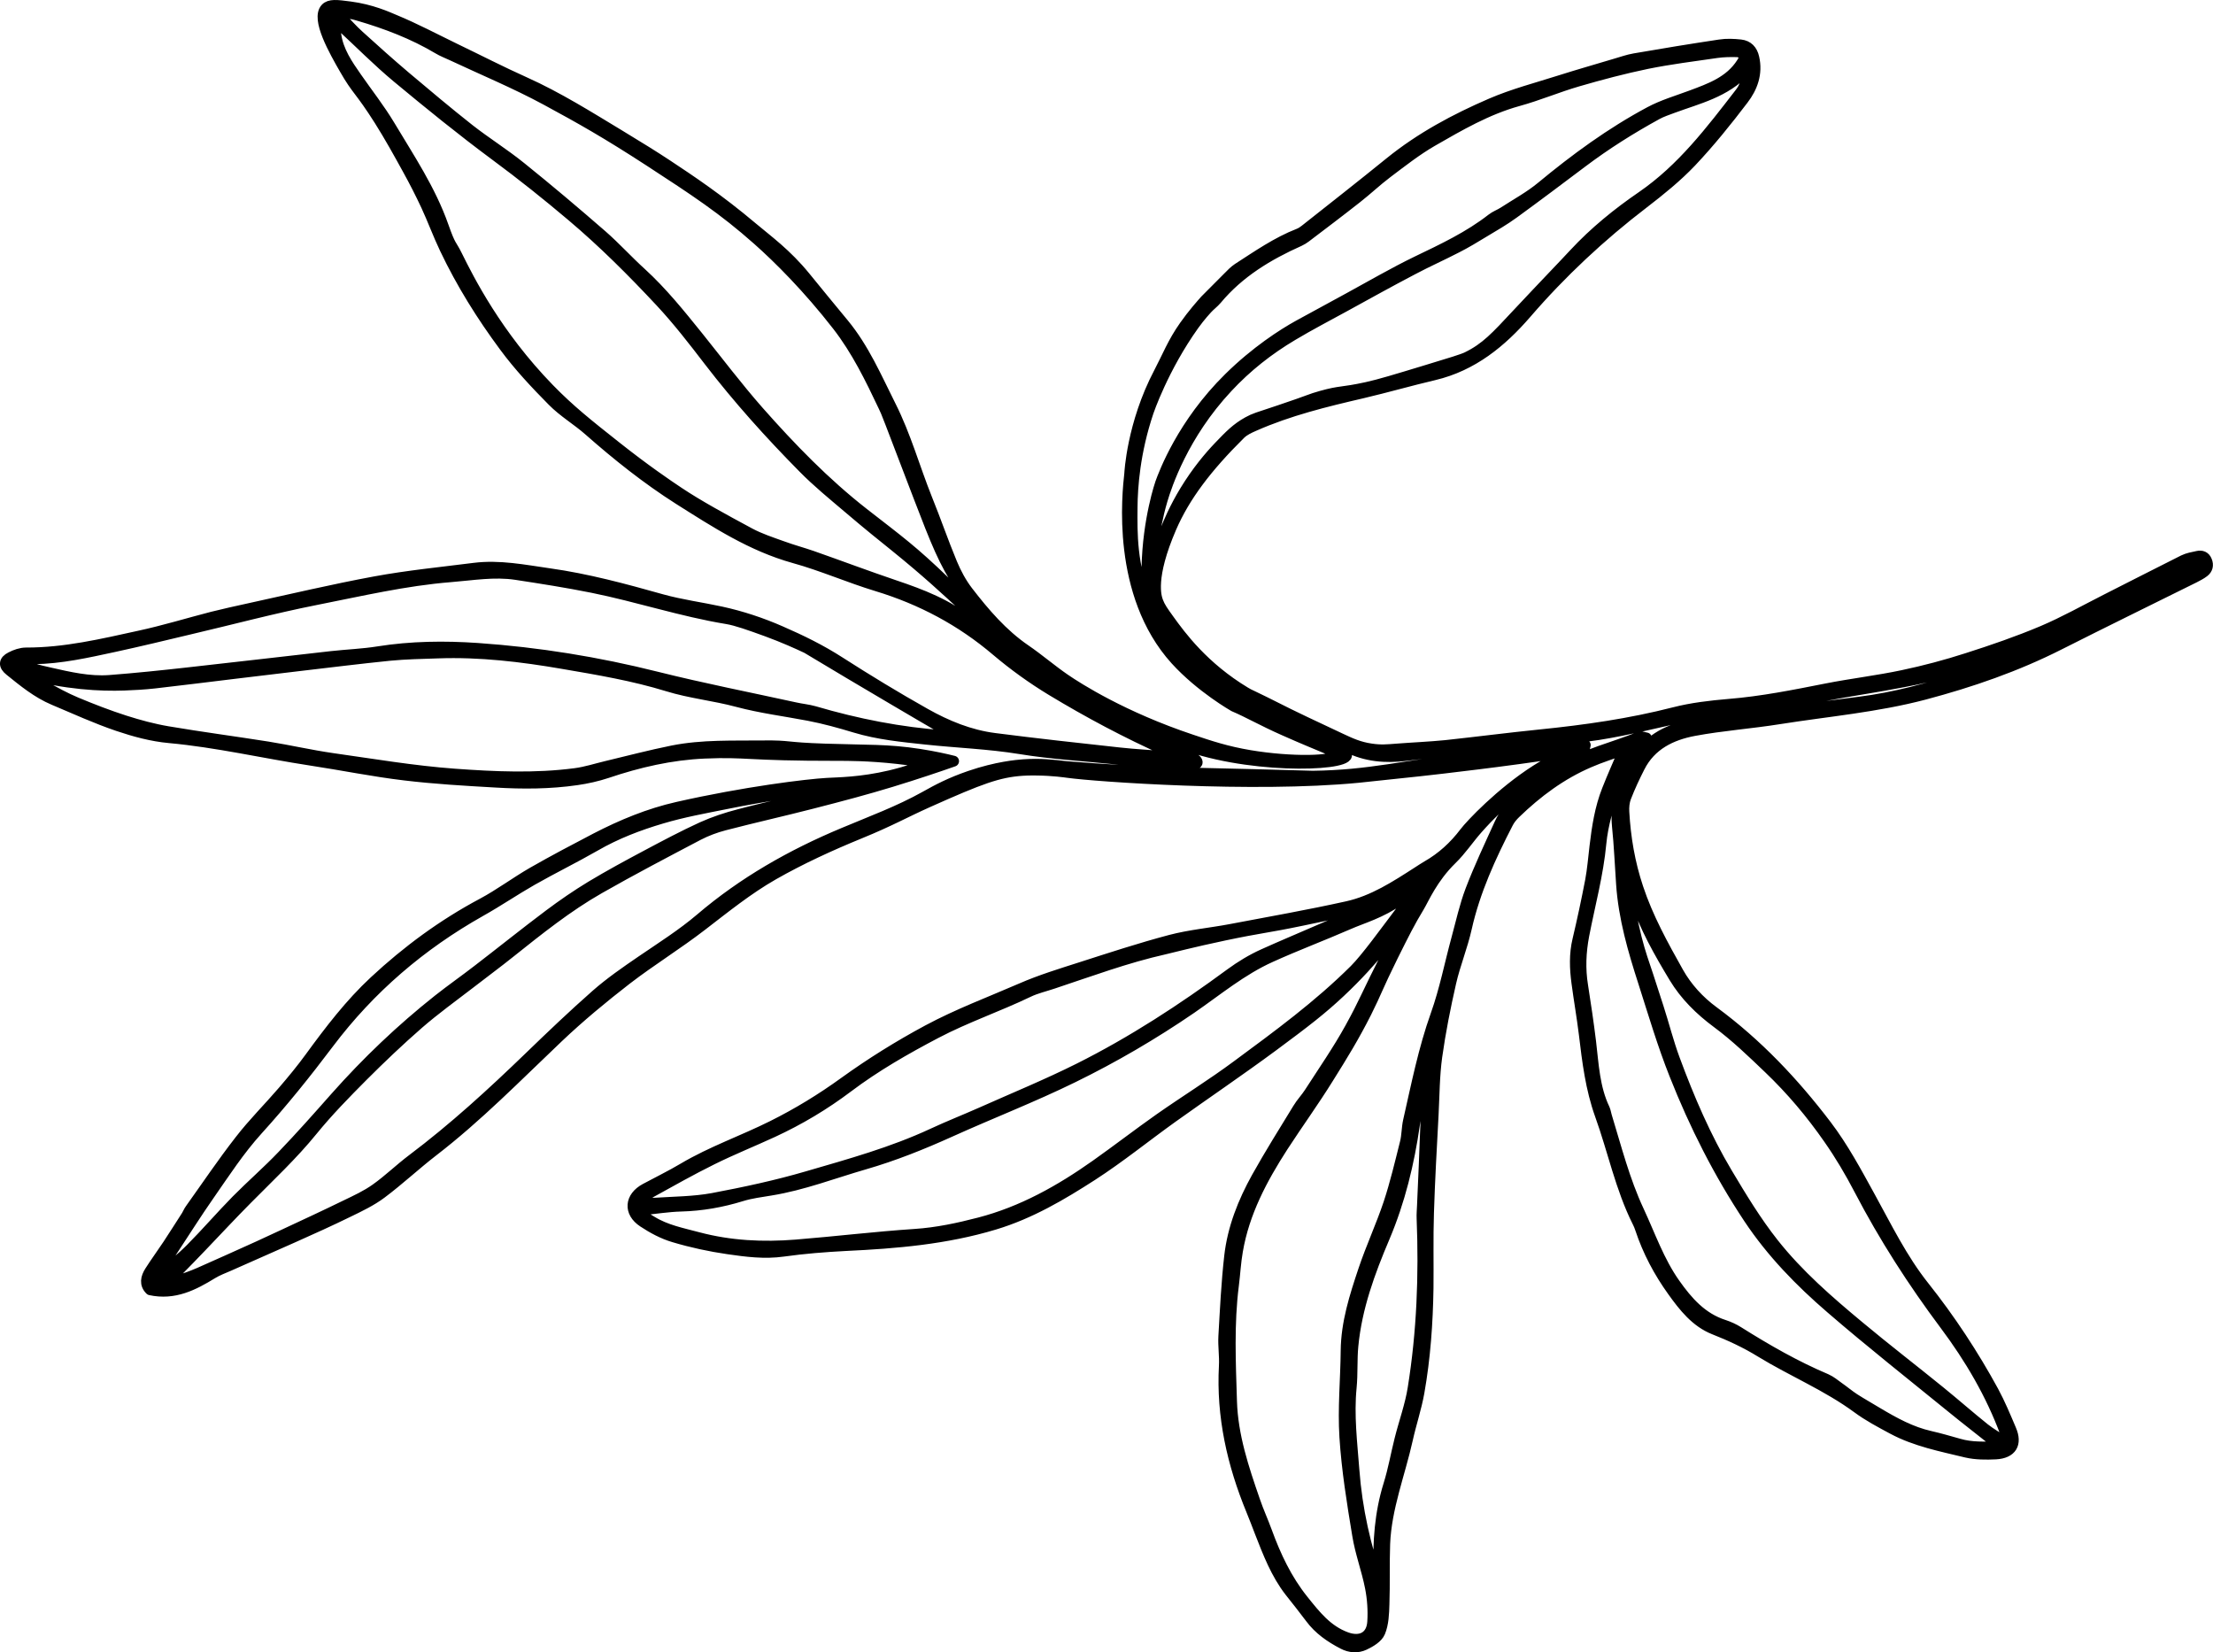 <svg viewBox="0 0 24.3 18.141" height="18.141" width="24.3" xmlns="http://www.w3.org/2000/svg" id="Layer_2"><g id="Layer_1-2"><path d="M15.138,17.394c.002-.047.006-.095.004-.142-.011-.322.011-.64.108-.951.051-.163.08-.332.122-.498.047-.188.115-.372.145-.563.099-.616.123-1.238.098-1.862-.002-.045.002-.09.004-.135.032-.676.036-1.015.059-1.257.045-.472.119-.761.107-.763-.015-.003-.117.437-.193.811-.03.152-.05.244-.06.311-.061.426-.162.841-.33,1.238-.163.384-.306.773-.346,1.192-.015.151-.004.306-.019.458-.03.304.007.603.03.905.032.43.125.846.271,1.256M1.732,13.978c.01.009.021.018.031.026.111-.097.228-.188.332-.293.172-.173.331-.358.502-.532.165-.167.343-.321.505-.491.2-.208.392-.425.583-.641.346-.39.722-.748,1.13-1.071.142-.112.291-.216.433-.326.262-.201.519-.408.783-.606.148-.111.301-.216.459-.312.201-.121.408-.233.615-.343.199-.106.399-.212.604-.306.131-.059.27-.105.41-.141.19-.049.297-.077.883-.21.222-.05.312-.071.311-.081-.003-.018-.312.015-.451.029-.062.007-.126.012-.213.025-.228.035-.455.074-.68.12-.235.047-.471.09-.7.158-.255.075-.504.17-.737.305-.227.13-.462.245-.689.374-.193.11-.376.235-.569.343-.654.369-1.211.845-1.665,1.447-.247.328-.505.649-.781.953-.202.223-.363.472-.533.716-.137.196-.264.398-.396.598-.056.086-.111.173-.167.259M17.932,9.753c-.035-.165-.069-.329-.104-.494.025.599.118,1,.204,1.263.023.069.084.247.177.54.061.189.109.382.178.568.16.433.342.857.579,1.254.157.263.317.528.507.768.272.344.605.633.942.913.291.243.592.474.886.713.165.134.324.274.49.407.068.054.146.097.243.16-.006-.058-.003-.085-.011-.108-.159-.432-.392-.827-.665-1.192-.353-.472-.669-.963-.941-1.485-.1-.192-.211-.38-.335-.557-.193-.278-.412-.538-.658-.773-.182-.174-.365-.351-.568-.501-.189-.14-.352-.301-.471-.498-.165-.274-.325-.554-.426-.861-.012-.038-.018-.078-.027-.117M12.64,6.398c.025-.152.069-.344.152-.559.038-.098.107-.262.222-.451.13-.213.265-.373.37-.483.12-.125.193-.201.319-.271.072-.04.102-.046.348-.128.349-.117.333-.122.456-.156.217-.061.22-.035.5-.096.145-.032.316-.084.658-.188.265-.08.399-.121.445-.144.207-.101.317-.223.553-.476.31-.331.5-.526.623-.659.223-.24.477-.446.744-.629.442-.304.757-.721,1.077-1.135.051-.065.082-.143.062-.252-.227.244-.523.309-.801.412-.059.022-.12.042-.175.072-.286.157-.561.33-.821.526-.249.187-.498.375-.75.558-.105.077-.219.142-.332.21-.096.058-.192.117-.293.168-.16.083-.325.156-.485.241-.252.132-.501.27-.75.407-.19.104-.382.204-.568.315-.266.158-.505.346-.717.574-.486.52-.668,1.075-.716,1.237-.105.358-.126.675-.121.907M7.054,13.164c.004.01.007.021.01.031.043.005.085.017.127.015.212-.014.426-.014.634-.052.35-.066.701-.141,1.042-.241.464-.135.931-.264,1.372-.469.176-.082.357-.153.535-.232.359-.16.723-.309,1.075-.485.587-.294,1.136-.652,1.664-1.041.112-.082.234-.156.361-.213.093-.042.187-.083.28-.123.503-.217.391-.17.792-.335.175-.073.195-.08.25-.108.251-.131.431-.296.421-.31-.01-.014-.223.17-.587.317-.17.069-.359.109-.73.186-.404.084-.456.079-.855.163-.347.073-.595.138-.656.152-.42.094-.822.244-1.229.379-.089.03-.183.051-.268.092-.333.16-.684.279-1.014.452-.337.177-.664.364-.968.593-.257.194-.532.358-.824.493-.221.102-.448.193-.666.301-.231.114-.455.241-.68.365-.032.017-.058.046-.086.07M.242,7.249c-.001.014-.002.027-.003.04.041.018.08.038.122.051.06.019.122.034.183.047.216.049.434.1.657.084.288-.022.575-.052.862-.084.525-.058,1.05-.12,1.576-.179.17-.019.343-.025.512-.052.364-.058.73-.062,1.095-.037.663.046,1.317.152,1.963.314.504.126,1.014.226,1.521.337.07.016.143.022.213.042.469.138.946.232,1.435.266.033.003.067-.005.1-.008-.222-.128-.445-.258-.668-.39-.32-.188-.637-.377-.95-.565-.106-.05-.255-.117-.437-.184-.19-.069-.336-.121-.439-.138-.5-.082-.982-.243-1.478-.343-.278-.056-.56-.1-.841-.143-.239-.036-.477.006-.716.025-.501.04-.99.155-1.482.252-.465.092-.924.215-1.385.323-.277.066-.554.133-.831.193-.292.063-.583.129-.883.133-.042.001-.084.011-.126.016M15.665,9.622c-.061.066-.157.159-.289.252-.218.153-.412.203-.573.274-.282.123-.57.231-.85.358-.319.143-.589.369-.875.566-.415.284-.848.537-1.298.757-.441.216-.901.394-1.35.597-.306.138-.615.262-.937.355-.343.099-.677.229-1.031.286-.107.018-.216.031-.319.063-.217.067-.437.106-.666.112-.142.004-.284.027-.43.042.012.078.064.098.109.126.157.097.334.13.509.177.355.094.713.111,1.075.082.436-.035.871-.088,1.308-.117.241-.016.474-.066.705-.126.471-.122.888-.356,1.281-.634.236-.167.465-.344.701-.51.281-.197.574-.378.849-.582.447-.33.895-.658,1.291-1.052.128-.128.331-.41.508-.644.119-.158.216-.29.282-.382M10.774,6.759c.012-.011-.115-.158-.23-.324-.172-.249-.268-.494-.452-.973-.353-.923-.353-.927-.387-.997-.147-.311-.297-.619-.509-.892-.321-.413-.648-.739-.874-.939-.383-.34-.691-.541-1.193-.868-.465-.302-.748-.462-1.131-.669-.337-.182-.693-.33-1.041-.493-.049-.023-.1-.042-.146-.07-.274-.163-.569-.275-.873-.364-.062-.018-.126-.04-.212.003.08.082.144.156.217.221.167.152.335.302.507.448.231.195.463.39.7.577.185.145.386.27.568.417.302.243.599.494.892.749.149.13.283.279.43.412.231.211.426.454.622.697.22.274.433.556.665.82.356.403.73.789,1.155,1.121.398.31.535.406.901.759.185.177.377.378.391.365M13.145,8.374c-.011.036-.137.029-.373.016-.21-.012-.285-.032-.522-.057-.35-.037-.702-.056-1.049-.113-.345-.056-.692-.068-1.037-.105-.261-.028-.521-.053-.773-.129-.168-.051-.338-.098-.51-.131-.262-.05-.525-.083-.784-.152-.252-.068-.517-.094-.766-.171-.377-.116-.765-.181-1.151-.247-.453-.078-.911-.133-1.373-.116-.176.006-.353.009-.528.026-.327.033-.654.074-.981.112-.242.029-.484.058-.726.087-.291.035-.582.072-.873.105-.115.013-.228.019-.336.023-.255.009-.631-.007-1.108-.134.045.023.113.061.189.117.022.017.036.03.043.033.115.062.23.126.35.176.175.073.353.142.534.2.154.049.312.092.472.119.365.062.732.11,1.098.168.236.038.47.092.706.126.447.063.893.139,1.344.172.443.032.885.052,1.326-.006.116-.015.228-.052.342-.079.242-.058.482-.121.725-.17.33-.066.666-.051,1-.055.304-.003.218.02.675.035.473.016.682.003,1.033.057.163.025.295.055.379.076-.168.059-.401.138-.682.224-.279.085-.535.153-.874.24-.319.082-.641.154-.96.237-.1.026-.199.063-.291.111-.363.191-.728.382-1.084.585-.351.2-.665.452-.98.703-.144.116-.294.225-.44.339-.19.146-.384.286-.565.443-.211.184-.414.377-.612.575-.191.192-.382.387-.553.597-.22.271-.474.507-.718.754-.168.169-.331.345-.497.518-.086.09-.174.181-.262.27-.029.031-.062.058-.114.107.056.004.084.013.105.006.082-.027.163-.055.241-.089.219-.096.436-.195.654-.293.095-.043.189-.087.283-.131.225-.105.45-.209.673-.318.114-.055.23-.108.332-.181.14-.099.263-.22.4-.323.456-.343.876-.728,1.285-1.123.241-.233.482-.463.733-.684.157-.138.327-.255.498-.372.221-.151.448-.294.65-.466.47-.401.997-.7,1.563-.937.304-.128.613-.241.903-.403.139-.078.276-.151.491-.225.295-.101.518-.12.589-.125.185-.013.315.003.473.021.439.036.793.052,1.033.061.236.009.338.009,1.017.026.663.017.612.018.654.018.638-.009.958-.111,1.844-.216.116-.013.233-.027.349-.039.175-.017.35-.031.525-.05.091-.009.182-.025.273-.037-.007.041-.02.065-.04.077-.076.047-.153.096-.234.135-.355.172-.654.416-.913.71-.095.108-.176.231-.279.331-.214.209-.306.433-.359.521-.101.166-.165.294-.289.543-.173.35-.175.386-.292.62-.137.27-.254.46-.413.714-.159.257-.337.502-.502.756-.229.355-.426.725-.498,1.148-.022.124-.028.251-.044.376-.054.424-.034.849-.021,1.273.011.378.131.737.254,1.092.039.115.09.226.132.341.098.269.219.525.399.75.134.167.263.334.475.411.157.057.28-.005.29-.172.008-.125-.001-.254-.025-.376-.038-.195-.11-.383-.141-.578-.059-.357-.117-.715-.14-1.075-.02-.314.011-.631.014-.947.003-.308.096-.597.192-.884.083-.248.194-.486.277-.734.072-.218.125-.443.181-.666.02-.078.017-.162.035-.241.089-.391.166-.783.302-1.164.097-.271.152-.556.228-.835.049-.179.088-.361.154-.534.095-.248.209-.489.319-.731.024-.053.057-.105.098-.145.177-.175.376-.322.586-.456.263-.168.568-.232.851-.349.017-.007.043.006.074.011-.178.172-.3.366-.357.551-.059.199-.123.401-.142.605-.032.344-.123.675-.188,1.011-.035.185-.043.366-.013.552.032.205.063.411.088.617.03.251.04.505.152.739.011.025.014.053.022.078.107.35.197.705.353,1.039.126.27.223.554.397.8.14.198.296.377.539.455.055.018.11.043.159.074.31.195.627.377.965.52.048.021.091.057.134.088.059.041.114.088.174.127.084.054.171.102.256.154.183.109.368.211.578.258.106.024.21.055.314.084.14.041.28.034.443.03-.029-.033-.039-.048-.053-.059-.155-.124-.312-.244-.466-.37-.444-.362-.895-.717-1.329-1.092-.338-.291-.649-.61-.9-.987-.33-.497-.596-1.024-.814-1.575-.132-.331-.233-.674-.342-1.014-.114-.353-.218-.709-.243-1.082-.015-.211-.023-.423-.045-.633-.025-.246.051-.462.167-.672.143-.258.371-.395.65-.437.612-.093,1.226-.177,1.84-.254.388-.049.762-.151,1.131-.273.3-.1.599-.198.882-.347.539-.284,1.089-.547,1.634-.821.023-.012.039-.039.057-.059-.041-.011-.072-.006-.099.006-.091.038-.184.074-.272.12-.273.142-.542.29-.815.43-.172.089-.346.178-.526.248-.307.12-.617.232-.931.333-.188.061-.384.103-.579.14-.297.058-.597.1-.894.158-.32.061-.636.132-.963.152-.247.015-.494.06-.736.113-.335.075-.67.158-1.011.188-.621.056-1.24.122-1.859.198-.22.027-.437.011-.645-.095-.257-.131-.524-.244-.788-.36-.267-.117-.515-.265-.728-.462-.028-.026-.221-.186-.423-.438-.137-.171-.182-.263-.21-.345-.046-.134-.051-.25-.048-.359.011-.537.15-.933.15-.933.039-.107.24-.65.751-1.153.294-.29.591-.481.765-.577.182-.1.365-.199.547-.298.25-.136.496-.28.752-.404.285-.137.571-.271.822-.467.038-.03.087-.047.129-.074.14-.091.288-.171.416-.277.373-.309.762-.594,1.19-.823.142-.076.3-.122.453-.179.212-.079.425-.154.556-.358.016-.025.036-.061.028-.082-.009-.021-.048-.042-.075-.043-.077-.002-.154-.001-.23.01-.255.037-.511.069-.763.12-.256.053-.509.12-.76.193-.221.064-.434.155-.656.216-.34.094-.641.269-.942.442-.175.101-.336.228-.498.35-.115.087-.22.187-.334.276-.184.145-.371.286-.558.428-.021.016-.045.031-.069.042-.345.154-.663.346-.909.641-.032.038-.074.068-.107.105,0,0-.074.079-.144.177-.339.475-.5.954-.5.954-.15.446-.175.827-.177,1.046-.003.297-.006.635.155,1.037.036.09.289.698.892,1.069.056.034.132.073.283.148.738.37,1.033.408,1.025.471-.017.121-1.13.151-1.861-.147-.068-.027-.238-.1-.425-.187-.293-.137-.478-.224-.697-.354-.135-.081-.275-.173-.489-.334-.653-.489-.771-.696-1.493-1.279-.125-.101-.278-.222-.511-.421-.165-.14-.334-.278-.486-.432-.368-.372-.718-.761-1.038-1.177-.17-.222-.342-.444-.533-.649-.308-.33-.627-.649-.973-.941-.272-.23-.55-.452-.837-.664-.37-.274-.727-.564-1.081-.858-.215-.179-.412-.379-.618-.569-.017-.015-.035-.029-.074-.06.008.071.011.115.017.159.025.181.126.327.227.472.121.174.253.342.362.523.215.36.45.709.591,1.11.081.231.088.195.148.317.135.273.439.877,1.013,1.467.229.235.425.39.741.64.312.247.556.413.687.5.215.143.476.285.775.446.114.061.24.102.363.146.106.039.215.068.322.105.302.106.602.219.906.322.297.1.586.21.832.413.181.149.363.298.55.438.285.213.512.332.931.552.649.34,1.03.478,1.01.543M3.84.075c.24.031.414.112.493.145.225.093.441.208.66.314.256.123.51.254.769.37.365.164.701.376,1.041.581.245.149.367.224.529.331.243.161.557.369.927.681.171.144.374.289.582.544.14.172.28.343.421.513.224.271.361.591.517.902.166.329.263.683.399,1.022.095.234.177.474.274.707.045.108.102.214.172.306.185.24.381.47.635.644.149.102.286.221.435.323.143.098.637.414,1.389.665.205.069.385.129.641.172.452.076.939.067.95-.007.007-.04-.126-.071-.577-.272-.235-.104-.388-.194-.548-.262,0,0-.363-.206-.64-.511-.652-.72-.528-1.824-.504-2.042,0,0,.025-.544.323-1.11.092-.175.151-.331.279-.512.093-.132.188-.238.228-.283.021-.022.118-.119.248-.249.035-.035.069-.072.11-.099.216-.139.427-.287.669-.381.025-.01.048-.025.069-.042.311-.246.624-.491.932-.741.337-.273.716-.476,1.11-.646.243-.105.503-.172.757-.253.202-.064.406-.122.609-.183.07-.02.138-.045.209-.057.311-.054.623-.105.936-.152.075-.012.154-.008.229,0,.079.009.127.059.145.14.04.174-.017.328-.117.458-.18.237-.368.47-.572.686-.158.166-.339.312-.521.452-.472.361-.903.763-1.291,1.213-.272.314-.588.573-1.009.673-.264.062-.524.137-.788.199-.405.094-.808.192-1.19.361-.053.023-.109.049-.15.089-.371.367-.612.686-.761,1.03-.236.547-.166.757-.145.812.023.061.056.107.12.196.132.184.382.523.838.798.068.041.008.001.473.236.064.033.235.113.577.274.111.052.202.094.334.113.104.016.18.009.28.001.18-.014.36-.021.54-.039.345-.037.69-.082,1.036-.117.495-.05.986-.12,1.47-.244.195-.05.4-.074.602-.091.361-.029.715-.1,1.069-.17.279-.055.563-.088.841-.147.238-.05.475-.113.707-.188.279-.089.558-.185.828-.299.24-.102.469-.231.702-.349.282-.142.562-.287.845-.428.047-.023.102-.033.155-.044.043-.01.081.003.099.049.02.048.009.091-.03.121-.032.025-.069.043-.105.062-.494.245-.989.487-1.48.735-.474.24-.971.412-1.484.548-.523.138-1.059.184-1.59.268-.312.05-.629.072-.94.13-.249.047-.474.155-.598.4-.055.108-.107.219-.151.333-.019.049-.024.107-.021.16.016.284.063.561.154.834.109.329.275.629.443.928.095.169.23.316.387.431.478.352.879.776,1.238,1.247.187.246.331.516.479.785.185.336.353.682.594.985.287.361.541.747.762,1.152.073.135.132.278.192.419.068.157.008.258-.165.268-.107.005-.219.005-.323-.019-.276-.067-.558-.121-.811-.257-.132-.071-.265-.141-.384-.229-.333-.245-.715-.402-1.065-.616-.162-.1-.333-.179-.511-.249-.199-.079-.332-.248-.453-.417-.151-.21-.272-.437-.354-.684-.009-.026-.018-.051-.031-.075-.188-.375-.27-.786-.411-1.176-.104-.29-.14-.587-.176-.888-.023-.188-.056-.375-.081-.563-.021-.157-.027-.314.011-.472.051-.215.097-.431.139-.649.023-.123.033-.25.048-.375.025-.211.057-.422.136-.621.057-.145.121-.288.189-.447-.131.047-.263.088-.389.143-.307.132-.57.328-.809.559-.032.031-.062.067-.082.106-.191.37-.364.746-.456,1.156-.045.202-.126.397-.172.599-.061.268-.115.539-.153.811-.029.21-.029.423-.04.635-.019.361-.04.721-.051,1.082-.009.275-.002.55-.005.825-.006.384-.033.768-.1,1.146-.031.173-.088.341-.126.513-.085.383-.234.752-.25,1.149-.008.221,0,.443-.008.664-.003.103-.007.213-.045.305-.025.061-.105.108-.171.139-.074.035-.157.03-.235-.011-.138-.072-.263-.158-.357-.285-.073-.098-.149-.193-.225-.289-.152-.196-.239-.424-.328-.652-.031-.08-.061-.16-.094-.24-.209-.508-.328-1.032-.298-1.585.006-.108-.012-.217-.006-.325.017-.293.031-.587.064-.878.035-.309.149-.596.299-.866.143-.256.299-.505.452-.755.037-.062.088-.114.127-.175.152-.236.312-.466.447-.711.16-.29.162-.329.431-.859.101-.198.186-.36.242-.465-.157.236-.41.578-.785.93-.2.188-.378.326-.739.593-.363.268-.737.521-1.105.784-.293.21-.574.438-.877.634-.337.217-.682.421-1.074.539-.534.161-1.08.207-1.631.233-.23.012-.46.03-.688.062-.205.029-.406.003-.606-.026-.2-.029-.4-.072-.594-.13-.12-.035-.235-.097-.339-.166-.16-.106-.145-.272.024-.363.139-.075.282-.144.418-.225.312-.185.655-.303.979-.465.275-.137.537-.297.786-.477.294-.212.599-.402.919-.574.332-.178.683-.309,1.026-.458.211-.092.433-.16.652-.23.327-.105.653-.212.985-.3.217-.057.444-.077.665-.119.426-.081.854-.156,1.277-.25.286-.063.531-.223.775-.38.034-.021.067-.045.103-.065.163-.093.298-.217.412-.367.067-.089.397-.438.782-.684.17-.109.321-.177.419-.216-.445.068-.81.116-1.063.147-.309.038-.488.059-.628.074-.344.037-.615.066-.679.072-1.154.112-2.893-.013-3.185-.054-.031-.004-.163-.024-.344-.026,0,0-.081-.002-.158.003-.265.018-.46.09-1.033.346-.266.119-.415.207-.75.344-.327.134-.647.28-.954.455-.28.16-.528.361-.783.557-.268.207-.558.385-.826.591-.261.202-.516.413-.754.639-.449.426-.881.869-1.373,1.248-.193.149-.372.317-.567.463-.111.083-.239.144-.365.205-.198.097-.4.188-.602.278-.235.105-.47.208-.705.312-.062.027-.127.051-.184.086-.207.127-.418.236-.681.179-.063-.062-.047-.134-.003-.203.063-.099.133-.194.198-.292.069-.105.137-.212.205-.318.014-.023.024-.049.04-.071.181-.253.355-.512.546-.757.146-.189.317-.358.473-.54.103-.12.204-.242.297-.37.216-.296.439-.588.707-.837.358-.333.75-.622,1.184-.853.191-.102.366-.234.554-.342.227-.13.459-.252.691-.373.286-.148.583-.271.897-.342.736-.167,1.425-.251,1.644-.263.116-.007.368-.007.694-.084.187-.045.336-.098.431-.136-.081-.015-.204-.035-.355-.052-.315-.035-.553-.034-.655-.034-1.019.001-.991-.045-1.462-.025-.368.016-.724.098-1.073.216-.106.035-.218.06-.329.076-.296.043-.595.044-.892.026-.334-.019-.668-.038-1-.078-.345-.041-.686-.111-1.03-.163-.518-.079-1.028-.199-1.552-.247-.191-.017-.383-.069-.566-.131-.239-.081-.47-.187-.703-.285-.181-.076-.332-.2-.483-.322-.068-.054-.066-.106.012-.145.05-.026.11-.047.166-.047.425.001.835-.096,1.245-.186.269-.058.533-.139.8-.208.131-.033.264-.062.396-.091.464-.101.926-.211,1.392-.297.359-.066.724-.102,1.087-.148.277-.035.548.02.821.059.422.059.831.17,1.24.285.213.059.434.088.65.135.225.049.443.121.655.214.225.098.442.204.648.337.307.197.62.387.938.566.236.133.489.237.761.272.457.059.915.109,1.373.159.174.019.349.028.524.042.017.001.035-.003.079-.007-.043-.029-.065-.049-.089-.06-.434-.194-.853-.417-1.26-.663-.211-.128-.414-.274-.603-.434-.389-.331-.826-.563-1.313-.711-.307-.093-.603-.224-.911-.309-.467-.13-.863-.389-1.264-.642-.351-.223-.676-.482-.988-.757-.128-.113-.28-.202-.399-.323-.187-.189-.371-.385-.528-.598-.25-.337-.473-.694-.654-1.075-.074-.155-.133-.317-.205-.472-.063-.135-.131-.268-.203-.398-.1-.182-.201-.364-.312-.54-.217-.342-.245-.323-.38-.56-.114-.198-.316-.552-.209-.666.043-.046.12-.037.263-.018"></path><path style="fill:none; stroke:#000; stroke-linecap:round; stroke-linejoin:round; stroke-width:.119px;" d="M15.138,17.394c.002-.047.006-.095.004-.142-.011-.322.011-.64.108-.951.051-.163.08-.332.122-.498.047-.188.115-.372.145-.563.099-.616.123-1.238.098-1.862-.002-.045.002-.09.004-.135.032-.676.036-1.015.059-1.257.045-.472.119-.761.107-.763-.015-.003-.117.437-.193.811-.03.152-.05.244-.06.311-.061.426-.162.841-.33,1.238-.163.384-.306.773-.346,1.192-.015.151-.004.306-.019.458-.03.304.007.603.03.905.032.43.125.846.271,1.256ZM1.732,13.978c.01.009.021.018.031.026.111-.097.228-.188.332-.293.172-.173.331-.358.502-.532.165-.167.343-.321.505-.491.2-.208.392-.425.583-.641.346-.39.722-.748,1.13-1.071.142-.112.291-.216.433-.326.262-.201.519-.408.783-.606.148-.111.301-.216.459-.312.201-.121.408-.233.615-.343.199-.106.399-.212.604-.306.131-.059.27-.105.41-.141.19-.049.297-.077.883-.21.222-.05.312-.071.311-.081-.003-.018-.312.015-.451.029-.062.007-.126.012-.213.025-.228.035-.455.074-.68.12-.235.047-.471.09-.7.158-.255.075-.504.17-.737.305-.227.13-.462.245-.689.374-.193.11-.376.235-.569.343-.654.369-1.211.845-1.665,1.447-.247.328-.505.649-.781.953-.202.223-.363.472-.533.716-.137.196-.264.398-.396.598-.056.086-.111.173-.167.259ZM17.932,9.753c-.035-.165-.069-.329-.104-.494.025.599.118,1,.204,1.263.023.069.084.247.177.54.061.189.109.382.178.568.16.433.342.857.579,1.254.157.263.317.528.507.768.272.344.605.633.942.913.291.243.592.474.886.713.165.134.324.274.49.407.068.054.146.097.243.16-.006-.058-.003-.085-.011-.108-.159-.432-.392-.827-.665-1.192-.353-.472-.669-.963-.941-1.485-.1-.192-.211-.38-.335-.557-.193-.278-.412-.538-.658-.773-.182-.174-.365-.351-.568-.501-.189-.14-.352-.301-.471-.498-.165-.274-.325-.554-.426-.861-.012-.038-.018-.078-.027-.117ZM12.64,6.398c.025-.152.069-.344.152-.559.038-.098.107-.262.222-.451.13-.213.265-.373.37-.483.12-.125.193-.201.319-.271.072-.04.102-.046.348-.128.349-.117.333-.122.456-.156.217-.061.22-.035.5-.096.145-.032.316-.084.658-.188.265-.08.399-.121.445-.144.207-.101.317-.223.553-.476.31-.331.5-.526.623-.659.223-.24.477-.446.744-.629.442-.304.757-.721,1.077-1.135.051-.065.082-.143.062-.252-.227.244-.523.309-.801.412-.059.022-.12.042-.175.072-.286.157-.561.33-.821.526-.249.187-.498.375-.75.558-.105.077-.219.142-.332.21-.096.058-.192.117-.293.168-.16.083-.325.156-.485.241-.252.132-.501.27-.75.407-.19.104-.382.204-.568.315-.266.158-.505.346-.717.574-.486.52-.668,1.075-.716,1.237-.105.358-.126.675-.121.907ZM7.054,13.164c.004.01.007.021.01.031.043.005.085.017.127.015.212-.014.426-.014.634-.052.35-.066.701-.141,1.042-.241.464-.135.931-.264,1.372-.469.176-.082.357-.153.535-.232.359-.16.723-.309,1.075-.485.587-.294,1.136-.652,1.664-1.041.112-.082.234-.156.361-.213.093-.042.187-.083.28-.123.503-.217.391-.17.792-.335.175-.073.195-.08.25-.108.251-.131.431-.296.421-.31-.01-.014-.223.17-.587.317-.17.069-.359.109-.73.186-.404.084-.456.079-.855.163-.347.073-.595.138-.656.152-.42.094-.822.244-1.229.379-.089.03-.183.051-.268.092-.333.16-.684.279-1.014.452-.337.177-.664.364-.968.593-.257.194-.532.358-.824.493-.221.102-.448.193-.666.301-.231.114-.455.241-.68.365-.032.017-.058.046-.086.07ZM.242,7.249c-.001.014-.002.027-.003.04.041.018.08.038.122.051.06.019.122.034.183.047.216.049.434.1.657.084.288-.022.575-.052.862-.084.525-.058,1.05-.12,1.576-.179.17-.019.343-.025.512-.052.364-.058.73-.062,1.095-.037.663.046,1.317.152,1.963.314.504.126,1.014.226,1.521.337.07.016.143.022.213.042.469.138.946.232,1.435.266.033.003.067-.005.1-.008-.222-.128-.445-.258-.668-.39-.32-.188-.637-.377-.95-.565-.106-.05-.255-.117-.437-.184-.19-.069-.336-.121-.439-.138-.5-.082-.982-.243-1.478-.343-.278-.056-.56-.1-.841-.143-.239-.036-.477.006-.716.025-.501.04-.99.155-1.482.252-.465.092-.924.215-1.385.323-.277.066-.554.133-.831.193-.292.063-.583.129-.883.133-.042.001-.084.011-.126.016ZM15.665,9.622c-.061.066-.157.159-.289.252-.218.153-.412.203-.573.274-.282.123-.57.231-.85.358-.319.143-.589.369-.875.566-.415.284-.848.537-1.298.757-.441.216-.901.394-1.35.597-.306.138-.615.262-.937.355-.343.099-.677.229-1.031.286-.107.018-.216.031-.319.063-.217.067-.437.106-.666.112-.142.004-.284.027-.43.042.012.078.064.098.109.126.157.097.334.13.509.177.355.094.713.111,1.075.082.436-.035.871-.088,1.308-.117.241-.016.474-.066.705-.126.471-.122.888-.356,1.281-.634.236-.167.465-.344.701-.51.281-.197.574-.378.849-.582.447-.33.895-.658,1.291-1.052.128-.128.331-.41.508-.644.119-.158.216-.29.282-.382ZM10.774,6.759c.012-.011-.115-.158-.23-.324-.172-.249-.268-.494-.452-.973-.353-.923-.353-.927-.387-.997-.147-.311-.297-.619-.509-.892-.321-.413-.648-.739-.874-.939-.383-.34-.691-.541-1.193-.868-.465-.302-.748-.462-1.131-.669-.337-.182-.693-.33-1.041-.493-.049-.023-.1-.042-.146-.07-.274-.163-.569-.275-.873-.364-.062-.018-.126-.04-.212.003.08.082.144.156.217.221.167.152.335.302.507.448.231.195.463.39.7.577.185.145.386.27.568.417.302.243.599.494.892.749.149.13.283.279.43.412.231.211.426.454.622.697.22.274.433.556.665.82.356.403.73.789,1.155,1.121.398.31.535.406.901.759.185.177.377.378.391.365ZM13.145,8.374c-.011.036-.137.029-.373.016-.21-.012-.285-.032-.522-.057-.35-.037-.702-.056-1.049-.113-.345-.056-.692-.068-1.037-.105-.261-.028-.521-.053-.773-.129-.168-.051-.338-.098-.51-.131-.262-.05-.525-.083-.784-.152-.252-.068-.517-.094-.766-.171-.377-.116-.765-.181-1.151-.247-.453-.078-.911-.133-1.373-.116-.176.006-.353.009-.528.026-.327.033-.654.074-.981.112-.242.029-.484.058-.726.087-.291.035-.582.072-.873.105-.115.013-.228.019-.336.023-.255.009-.631-.007-1.108-.134.045.023.113.061.189.117.022.017.036.03.043.033.115.062.23.126.35.176.175.073.353.142.534.2.154.049.312.092.472.119.365.062.732.11,1.098.168.236.038.47.092.706.126.447.063.893.139,1.344.172.443.032.885.052,1.326-.006.116-.015.228-.052.342-.079.242-.058.482-.121.725-.17.33-.066.666-.051,1-.055.304-.003.218.02.675.035.473.016.682.003,1.033.057.163.025.295.055.379.076-.168.059-.401.138-.682.224-.279.085-.535.153-.874.24-.319.082-.641.154-.96.237-.1.026-.199.063-.291.111-.363.191-.728.382-1.084.585-.351.2-.665.452-.98.703-.144.116-.294.225-.44.339-.19.146-.384.286-.565.443-.211.184-.414.377-.612.575-.191.192-.382.387-.553.597-.22.271-.474.507-.718.754-.168.169-.331.345-.497.518-.086.09-.174.181-.262.27-.029.031-.062.058-.114.107.056.004.084.013.105.006.082-.027.163-.055.241-.089.219-.096.436-.195.654-.293.095-.043.189-.087.283-.131.225-.105.45-.209.673-.318.114-.055.23-.108.332-.181.14-.099.263-.22.4-.323.456-.343.876-.728,1.285-1.123.241-.233.482-.463.733-.684.157-.138.327-.255.498-.372.221-.151.448-.294.65-.466.47-.401.997-.7,1.563-.937.304-.128.613-.241.903-.403.139-.078.276-.151.491-.225.295-.101.518-.12.589-.125.185-.013.315.003.473.021.439.036.793.052,1.033.061.236.009.338.009,1.017.026.663.017.612.018.654.018.638-.009.958-.111,1.844-.216.116-.013.233-.027.349-.039.175-.017.35-.031.525-.05.091-.009.182-.025.273-.037-.007.041-.02.065-.04.077-.076.047-.153.096-.234.135-.355.172-.654.416-.913.71-.095.108-.176.231-.279.331-.214.209-.306.433-.359.521-.101.166-.165.294-.289.543-.173.35-.175.386-.292.62-.137.27-.254.46-.413.714-.159.257-.337.502-.502.756-.229.355-.426.725-.498,1.148-.022.124-.028.251-.044.376-.054.424-.034.849-.021,1.273.011.378.131.737.254,1.092.039.115.09.226.132.341.098.269.219.525.399.75.134.167.263.334.475.411.157.057.28-.005.29-.172.008-.125-.001-.254-.025-.376-.038-.195-.11-.383-.141-.578-.059-.357-.117-.715-.14-1.075-.02-.314.011-.631.014-.947.003-.308.096-.597.192-.884.083-.248.194-.486.277-.734.072-.218.125-.443.181-.666.02-.078.017-.162.035-.241.089-.391.166-.783.302-1.164.097-.271.152-.556.228-.835.049-.179.088-.361.154-.534.095-.248.209-.489.319-.731.024-.053.057-.105.098-.145.177-.175.376-.322.586-.456.263-.168.568-.232.851-.349.017-.007.043.006.074.011-.178.172-.3.366-.357.551-.059.199-.123.401-.142.605-.032.344-.123.675-.188,1.011-.035.185-.043.366-.013.552.032.205.063.411.088.617.03.251.04.505.152.739.011.025.014.053.022.078.107.35.197.705.353,1.039.126.27.223.554.397.8.14.198.296.377.539.455.055.018.11.043.159.074.31.195.627.377.965.52.048.021.091.057.134.088.059.041.114.088.174.127.084.054.171.102.256.154.183.109.368.211.578.258.106.024.21.055.314.084.14.041.28.034.443.03-.029-.033-.039-.048-.053-.059-.155-.124-.312-.244-.466-.37-.444-.362-.895-.717-1.329-1.092-.338-.291-.649-.61-.9-.987-.33-.497-.596-1.024-.814-1.575-.132-.331-.233-.674-.342-1.014-.114-.353-.218-.709-.243-1.082-.015-.211-.023-.423-.045-.633-.025-.246.051-.462.167-.672.143-.258.371-.395.65-.437.612-.093,1.226-.177,1.84-.254.388-.049.762-.151,1.131-.273.3-.1.599-.198.882-.347.539-.284,1.089-.547,1.634-.821.023-.012.039-.039.057-.059-.041-.011-.072-.006-.099.006-.091.038-.184.074-.272.12-.273.142-.542.29-.815.43-.172.089-.346.178-.526.248-.307.12-.617.232-.931.333-.188.061-.384.103-.579.14-.297.058-.597.1-.894.158-.32.061-.636.132-.963.152-.247.015-.494.06-.736.113-.335.075-.67.158-1.011.188-.621.056-1.24.122-1.859.198-.22.027-.437.011-.645-.095-.257-.131-.524-.244-.788-.36-.267-.117-.515-.265-.728-.462-.028-.026-.221-.186-.423-.438-.137-.171-.182-.263-.21-.345-.046-.134-.051-.25-.048-.359.011-.537.15-.933.15-.933.039-.107.24-.65.751-1.153.294-.29.591-.481.765-.577.182-.1.365-.199.547-.298.25-.136.496-.28.752-.404.285-.137.571-.271.822-.467.038-.03.087-.047.129-.074.14-.091.288-.171.416-.277.373-.309.762-.594,1.19-.823.142-.076.3-.122.453-.179.212-.079.425-.154.556-.358.016-.025.036-.061.028-.082-.009-.021-.048-.042-.075-.043-.077-.002-.154-.001-.23.01-.255.037-.511.069-.763.12-.256.053-.509.12-.76.193-.221.064-.434.155-.656.216-.34.094-.641.269-.942.442-.175.101-.336.228-.498.35-.115.087-.22.187-.334.276-.184.145-.371.286-.558.428-.021.016-.045.031-.069.042-.345.154-.663.346-.909.641-.032.038-.074.068-.107.105,0,0-.074.079-.144.177-.339.475-.5.954-.5.954-.15.446-.175.827-.177,1.046-.003.297-.006.635.155,1.037.036.09.289.698.892,1.069.056.034.132.073.283.148.738.37,1.033.408,1.025.471-.017.121-1.13.151-1.861-.147-.068-.027-.238-.1-.425-.187-.293-.137-.478-.224-.697-.354-.135-.081-.275-.173-.489-.334-.653-.489-.771-.696-1.493-1.279-.125-.101-.278-.222-.511-.421-.165-.14-.334-.278-.486-.432-.368-.372-.718-.761-1.038-1.177-.17-.222-.342-.444-.533-.649-.308-.33-.627-.649-.973-.941-.272-.23-.55-.452-.837-.664-.37-.274-.727-.564-1.081-.858-.215-.179-.412-.379-.618-.569-.017-.015-.035-.029-.074-.06.008.071.011.115.017.159.025.181.126.327.227.472.121.174.253.342.362.523.215.36.45.709.591,1.11.081.231.088.195.148.317.135.273.439.877,1.013,1.467.229.235.425.39.741.64.312.247.556.413.687.5.215.143.476.285.775.446.114.061.24.102.363.146.106.039.215.068.322.105.302.106.602.219.906.322.297.1.586.21.832.413.181.149.363.298.55.438.285.213.512.332.931.552.649.34,1.03.478,1.01.543ZM3.84.075c.24.031.414.112.493.145.225.093.441.208.66.314.256.123.51.254.769.37.365.164.701.376,1.041.581.245.149.367.224.529.331.243.161.557.369.927.681.171.144.374.289.582.544.14.172.28.343.421.513.224.271.361.591.517.902.166.329.263.683.399,1.022.095.234.177.474.274.707.045.108.102.214.172.306.185.24.381.47.635.644.149.102.286.221.435.323.143.098.637.414,1.389.665.205.069.385.129.641.172.452.076.939.067.95-.007.007-.04-.126-.071-.577-.272-.235-.104-.388-.194-.548-.262,0,0-.363-.206-.64-.511-.652-.72-.528-1.824-.504-2.042,0,0,.025-.544.323-1.11.092-.175.151-.331.279-.512.093-.132.188-.238.228-.283.021-.022.118-.119.248-.249.035-.035.069-.072.11-.099.216-.139.427-.287.669-.381.025-.01.048-.025.069-.042.311-.246.624-.491.932-.741.337-.273.716-.476,1.11-.646.243-.105.503-.172.757-.253.202-.064.406-.122.609-.183.07-.02.138-.045.209-.057.311-.054.623-.105.936-.152.075-.012.154-.008.229,0,.079.009.127.059.145.14.04.174-.017.328-.117.458-.18.237-.368.47-.572.686-.158.166-.339.312-.521.452-.472.361-.903.763-1.291,1.213-.272.314-.588.573-1.009.673-.264.062-.524.137-.788.199-.405.094-.808.192-1.19.361-.053.023-.109.049-.15.089-.371.367-.612.686-.761,1.03-.236.547-.166.757-.145.812.023.061.056.107.12.196.132.184.382.523.838.798.068.041.008.001.473.236.064.033.235.113.577.274.111.052.202.094.334.113.104.016.18.009.28.001.18-.014.36-.021.54-.039.345-.037.69-.082,1.036-.117.495-.05.986-.12,1.47-.244.195-.05.4-.074.602-.091.361-.029.715-.1,1.069-.17.279-.055.563-.088.841-.147.238-.05.475-.113.707-.188.279-.089.558-.185.828-.299.24-.102.469-.231.702-.349.282-.142.562-.287.845-.428.047-.023.102-.033.155-.044.043-.01.081.003.099.049.02.048.009.091-.03.121-.032.025-.069.043-.105.062-.494.245-.989.487-1.48.735-.474.24-.971.412-1.484.548-.523.138-1.059.184-1.59.268-.312.05-.629.072-.94.13-.249.047-.474.155-.598.4-.055.108-.107.219-.151.333-.019.049-.024.107-.021.16.016.284.063.561.154.834.109.329.275.629.443.928.095.169.23.316.387.431.478.352.879.776,1.238,1.247.187.246.331.516.479.785.185.336.353.682.594.985.287.361.541.747.762,1.152.073.135.132.278.192.419.068.157.008.258-.165.268-.107.005-.219.005-.323-.019-.276-.067-.558-.121-.811-.257-.132-.071-.265-.141-.384-.229-.333-.245-.715-.402-1.065-.616-.162-.1-.333-.179-.511-.249-.199-.079-.332-.248-.453-.417-.151-.21-.272-.437-.354-.684-.009-.026-.018-.051-.031-.075-.188-.375-.27-.786-.411-1.176-.104-.29-.14-.587-.176-.888-.023-.188-.056-.375-.081-.563-.021-.157-.027-.314.011-.472.051-.215.097-.431.139-.649.023-.123.033-.25.048-.375.025-.211.057-.422.136-.621.057-.145.121-.288.189-.447-.131.047-.263.088-.389.143-.307.132-.57.328-.809.559-.032.031-.062.067-.082.106-.191.37-.364.746-.456,1.156-.045.202-.126.397-.172.599-.061.268-.115.539-.153.811-.029.21-.029.423-.04.635-.019.361-.04.721-.051,1.082-.009.275-.002.55-.005.825-.006.384-.033.768-.1,1.146-.031.173-.088.341-.126.513-.085.383-.234.752-.25,1.149-.008.221,0,.443-.008.664-.003.103-.007.213-.045.305-.025.061-.105.108-.171.139-.074.035-.157.03-.235-.011-.138-.072-.263-.158-.357-.285-.073-.098-.149-.193-.225-.289-.152-.196-.239-.424-.328-.652-.031-.08-.061-.16-.094-.24-.209-.508-.328-1.032-.298-1.585.006-.108-.012-.217-.006-.325.017-.293.031-.587.064-.878.035-.309.149-.596.299-.866.143-.256.299-.505.452-.755.037-.062.088-.114.127-.175.152-.236.312-.466.447-.711.16-.29.162-.329.431-.859.101-.198.186-.36.242-.465-.157.236-.41.578-.785.93-.2.188-.378.326-.739.593-.363.268-.737.521-1.105.784-.293.21-.574.438-.877.634-.337.217-.682.421-1.074.539-.534.161-1.08.207-1.631.233-.23.012-.46.03-.688.062-.205.029-.406.003-.606-.026-.2-.029-.4-.072-.594-.13-.12-.035-.235-.097-.339-.166-.16-.106-.145-.272.024-.363.139-.075.282-.144.418-.225.312-.185.655-.303.979-.465.275-.137.537-.297.786-.477.294-.212.599-.402.919-.574.332-.178.683-.309,1.026-.458.211-.092.433-.16.652-.23.327-.105.653-.212.985-.3.217-.057.444-.077.665-.119.426-.081.854-.156,1.277-.25.286-.063.531-.223.775-.38.034-.021.067-.045.103-.065.163-.093.298-.217.412-.367.067-.089.397-.438.782-.684.17-.109.321-.177.419-.216-.445.068-.81.116-1.063.147-.309.038-.488.059-.628.074-.344.037-.615.066-.679.072-1.154.112-2.893-.013-3.185-.054-.031-.004-.163-.024-.344-.026,0,0-.081-.002-.158.003-.265.018-.46.09-1.033.346-.266.119-.415.207-.75.344-.327.134-.647.28-.954.455-.28.16-.528.361-.783.557-.268.207-.558.385-.826.591-.261.202-.516.413-.754.639-.449.426-.881.869-1.373,1.248-.193.149-.372.317-.567.463-.111.083-.239.144-.365.205-.198.097-.4.188-.602.278-.235.105-.47.208-.705.312-.062.027-.127.051-.184.086-.207.127-.418.236-.681.179-.063-.062-.047-.134-.003-.203.063-.099.133-.194.198-.292.069-.105.137-.212.205-.318.014-.023.024-.049.04-.071.181-.253.355-.512.546-.757.146-.189.317-.358.473-.54.103-.12.204-.242.297-.37.216-.296.439-.588.707-.837.358-.333.75-.622,1.184-.853.191-.102.366-.234.554-.342.227-.13.459-.252.691-.373.286-.148.583-.271.897-.342.736-.167,1.425-.251,1.644-.263.116-.007.368-.007.694-.084.187-.045.336-.098.431-.136-.081-.015-.204-.035-.355-.052-.315-.035-.553-.034-.655-.034-1.019.001-.991-.045-1.462-.025-.368.016-.724.098-1.073.216-.106.035-.218.06-.329.076-.296.043-.595.044-.892.026-.334-.019-.668-.038-1-.078-.345-.041-.686-.111-1.03-.163-.518-.079-1.028-.199-1.552-.247-.191-.017-.383-.069-.566-.131-.239-.081-.47-.187-.703-.285-.181-.076-.332-.2-.483-.322-.068-.054-.066-.106.012-.145.05-.026.11-.047.166-.047.425.001.835-.096,1.245-.186.269-.058.533-.139.8-.208.131-.033.264-.062.396-.091.464-.101.926-.211,1.392-.297.359-.066.724-.102,1.087-.148.277-.035.548.02.821.059.422.059.831.17,1.24.285.213.059.434.088.65.135.225.049.443.121.655.214.225.098.442.204.648.337.307.197.62.387.938.566.236.133.489.237.761.272.457.059.915.109,1.373.159.174.019.349.028.524.042.017.001.035-.003.079-.007-.043-.029-.065-.049-.089-.06-.434-.194-.853-.417-1.26-.663-.211-.128-.414-.274-.603-.434-.389-.331-.826-.563-1.313-.711-.307-.093-.603-.224-.911-.309-.467-.13-.863-.389-1.264-.642-.351-.223-.676-.482-.988-.757-.128-.113-.28-.202-.399-.323-.187-.189-.371-.385-.528-.598-.25-.337-.473-.694-.654-1.075-.074-.155-.133-.317-.205-.472-.063-.135-.131-.268-.203-.398-.1-.182-.201-.364-.312-.54-.217-.342-.245-.323-.38-.56-.114-.198-.316-.552-.209-.666.043-.046.12-.037.263-.018Z"></path></g></svg>
